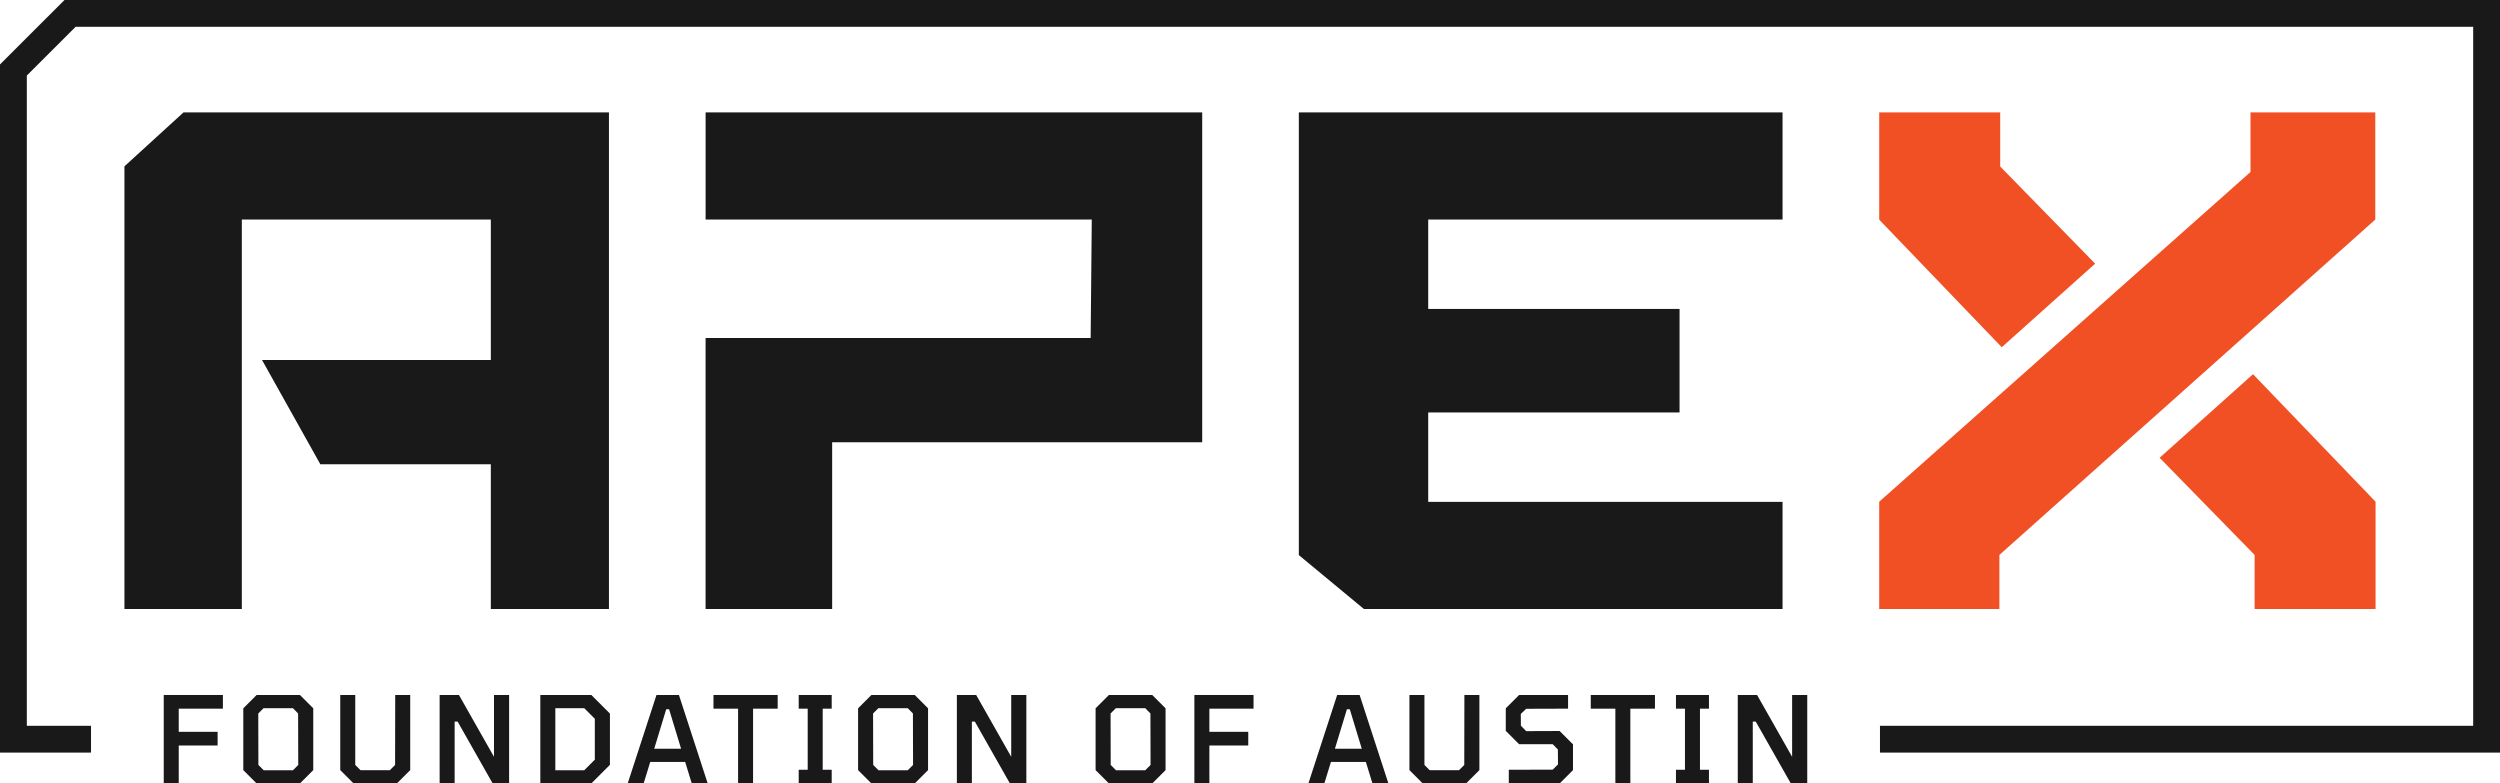 <svg xmlns="http://www.w3.org/2000/svg" id="Layer_2" width="1397.87" height="438.06" viewBox="0 0 1397.87 438.06"><defs><style>.cls-1{fill:#f15025;}.cls-2{fill:#191919;}</style></defs><g id="Layer_1-2"><path class="cls-2" d="M36.05,0L0,36.04v384.79h50.89v-15H15V42.25l27.26-27.25h1340.61v390.83h-331.69v15h346.69V0H36.05Z"></path><path class="cls-2" d="M91.55,438.06v-49.46h33.08v7.65h-24.69v12.95h21.74v7.65h-21.74v21.2h-8.39Z"></path><path class="cls-2" d="M143.49,438.06l-7.45-7.45v-34.56l7.45-7.45h24.22l7.45,7.45v34.56l-7.45,7.45h-24.22ZM147.44,430.68h16.37l2.95-2.95-.07-28.79-2.89-2.95h-16.44l-2.95,2.95.07,28.79,2.95,2.95Z"></path><path class="cls-2" d="M197.7,438.06l-7.45-7.45v-42.01h8.39v39.12l2.95,2.95h16.37l2.95-2.95.07-39.12h8.39v42.01l-7.45,7.45h-24.22Z"></path><path class="cls-2" d="M245.82,438.06v-49.46h10.8l19.59,34.56v-34.56h8.46v49.46h-9.19l-19.59-34.56h-1.68v34.56h-8.39Z"></path><path class="cls-2" d="M302.12,438.06v-49.46h28.52l10.4,10.4v28.65l-10.4,10.4h-28.52ZM310.51,430.68h16.17l5.91-5.91v-22.88l-5.91-5.91h-16.17v34.69Z"></path><path class="cls-2" d="M350.97,438.06l16.1-49.46h12.55l16.1,49.46h-8.92l-3.69-12.01h-19.53l-3.69,12.01h-8.92ZM365.8,418.67h15.03l-6.71-22.08h-1.61l-6.71,22.08Z"></path><path class="cls-2" d="M412.7,438.06v-41.81h-13.76v-7.65h35.9v7.65h-13.76v41.81h-8.39Z"></path><path class="cls-2" d="M446.59,438.06v-7.65h5.03v-34.16h-5.03v-7.65h18.45v7.65h-5.03v34.16h5.03v7.65h-18.45Z"></path><path class="cls-2" d="M487.25,438.06l-7.45-7.45v-34.56l7.45-7.45h24.22l7.45,7.45v34.56l-7.45,7.45h-24.22ZM491.21,430.68h16.37l2.95-2.95-.07-28.79-2.89-2.95h-16.44l-2.95,2.95.07,28.79,2.95,2.95Z"></path><path class="cls-2" d="M535.03,438.06v-49.46h10.8l19.59,34.56v-34.56h8.46v49.46h-9.19l-19.59-34.56h-1.68v34.56h-8.39Z"></path><path class="cls-2" d="M620.05,438.06l-7.45-7.45v-34.56l7.45-7.45h24.22l7.45,7.45v34.56l-7.45,7.45h-24.22ZM624.01,430.68h16.37l2.95-2.95-.07-28.79-2.89-2.95h-16.44l-2.95,2.95.07,28.79,2.95,2.95Z"></path><path class="cls-2" d="M667.83,438.06v-49.46h33.08v7.65h-24.69v12.95h21.74v7.65h-21.74v21.2h-8.39Z"></path><path class="cls-2" d="M731.58,438.06l16.1-49.46h12.55l16.1,49.46h-8.92l-3.69-12.01h-19.53l-3.69,12.01h-8.92ZM746.41,418.67h15.03l-6.71-22.08h-1.61l-6.71,22.08Z"></path><path class="cls-2" d="M795.53,438.06l-7.45-7.45v-42.01h8.39v39.12l2.95,2.95h16.37l2.95-2.95.07-39.12h8.39v42.01l-7.45,7.45h-24.22Z"></path><path class="cls-2" d="M843.64,438.06v-7.65l24.56-.07,2.95-2.95-.07-8.32-2.89-2.95h-18.79l-7.45-7.45v-12.62l7.45-7.45h27.38v7.65l-23.42.07-3.02,2.89.07,6.58,2.95,3.02,18.72-.07,7.45,7.45v14.43l-7.45,7.45h-28.45Z"></path><path class="cls-2" d="M903.23,438.06v-41.81h-13.76v-7.65h35.9v7.65h-13.76v41.81h-8.39Z"></path><path class="cls-2" d="M937.11,438.06v-7.65h5.03v-34.16h-5.03v-7.65h18.45v7.65h-5.03v34.16h5.03v7.65h-18.45Z"></path><path class="cls-2" d="M971.67,438.06v-49.46h10.8l19.59,34.56v-34.56h8.46v49.46h-9.19l-19.59-34.56h-1.68v34.56h-8.39Z"></path><path class="cls-2" d="M340.49,62.85v277.68h-66.05v-80.92h-95.32l-32.61-58.31h127.93v-78.54h-139.22v217.78h-65.64V93l33.03-30.15h237.88Z"></path><path class="cls-2" d="M672.21,62.85v184.46h-206.91v93.22h-70.77v-151.53h215.31l.62-66.25h-215.92v-59.9h277.68Z"></path><polygon class="cls-2" points="996.71 280.63 996.71 340.53 762.64 340.53 726.24 310.38 726.24 62.85 996.71 62.85 996.71 122.74 798.58 122.74 798.58 172.73 939.12 172.73 939.12 230.64 798.58 230.64 798.58 280.63 996.71 280.63"></polygon><path class="cls-1" d="M1328.14,122.75l-210.18,187.54v30.24h-67.21v-59.99l207.61-184.37v-33.32h69.78v59.9ZM1118.39,93.09l53.11,54.33-52.22,46.73-68.52-71.31v-59.99h67.64v30.24Z"></path><polygon class="cls-1" points="1260.66 310.29 1207.55 255.96 1259.77 209.22 1328.29 280.54 1328.29 340.53 1260.66 340.53 1260.66 310.29"></polygon></g></svg>